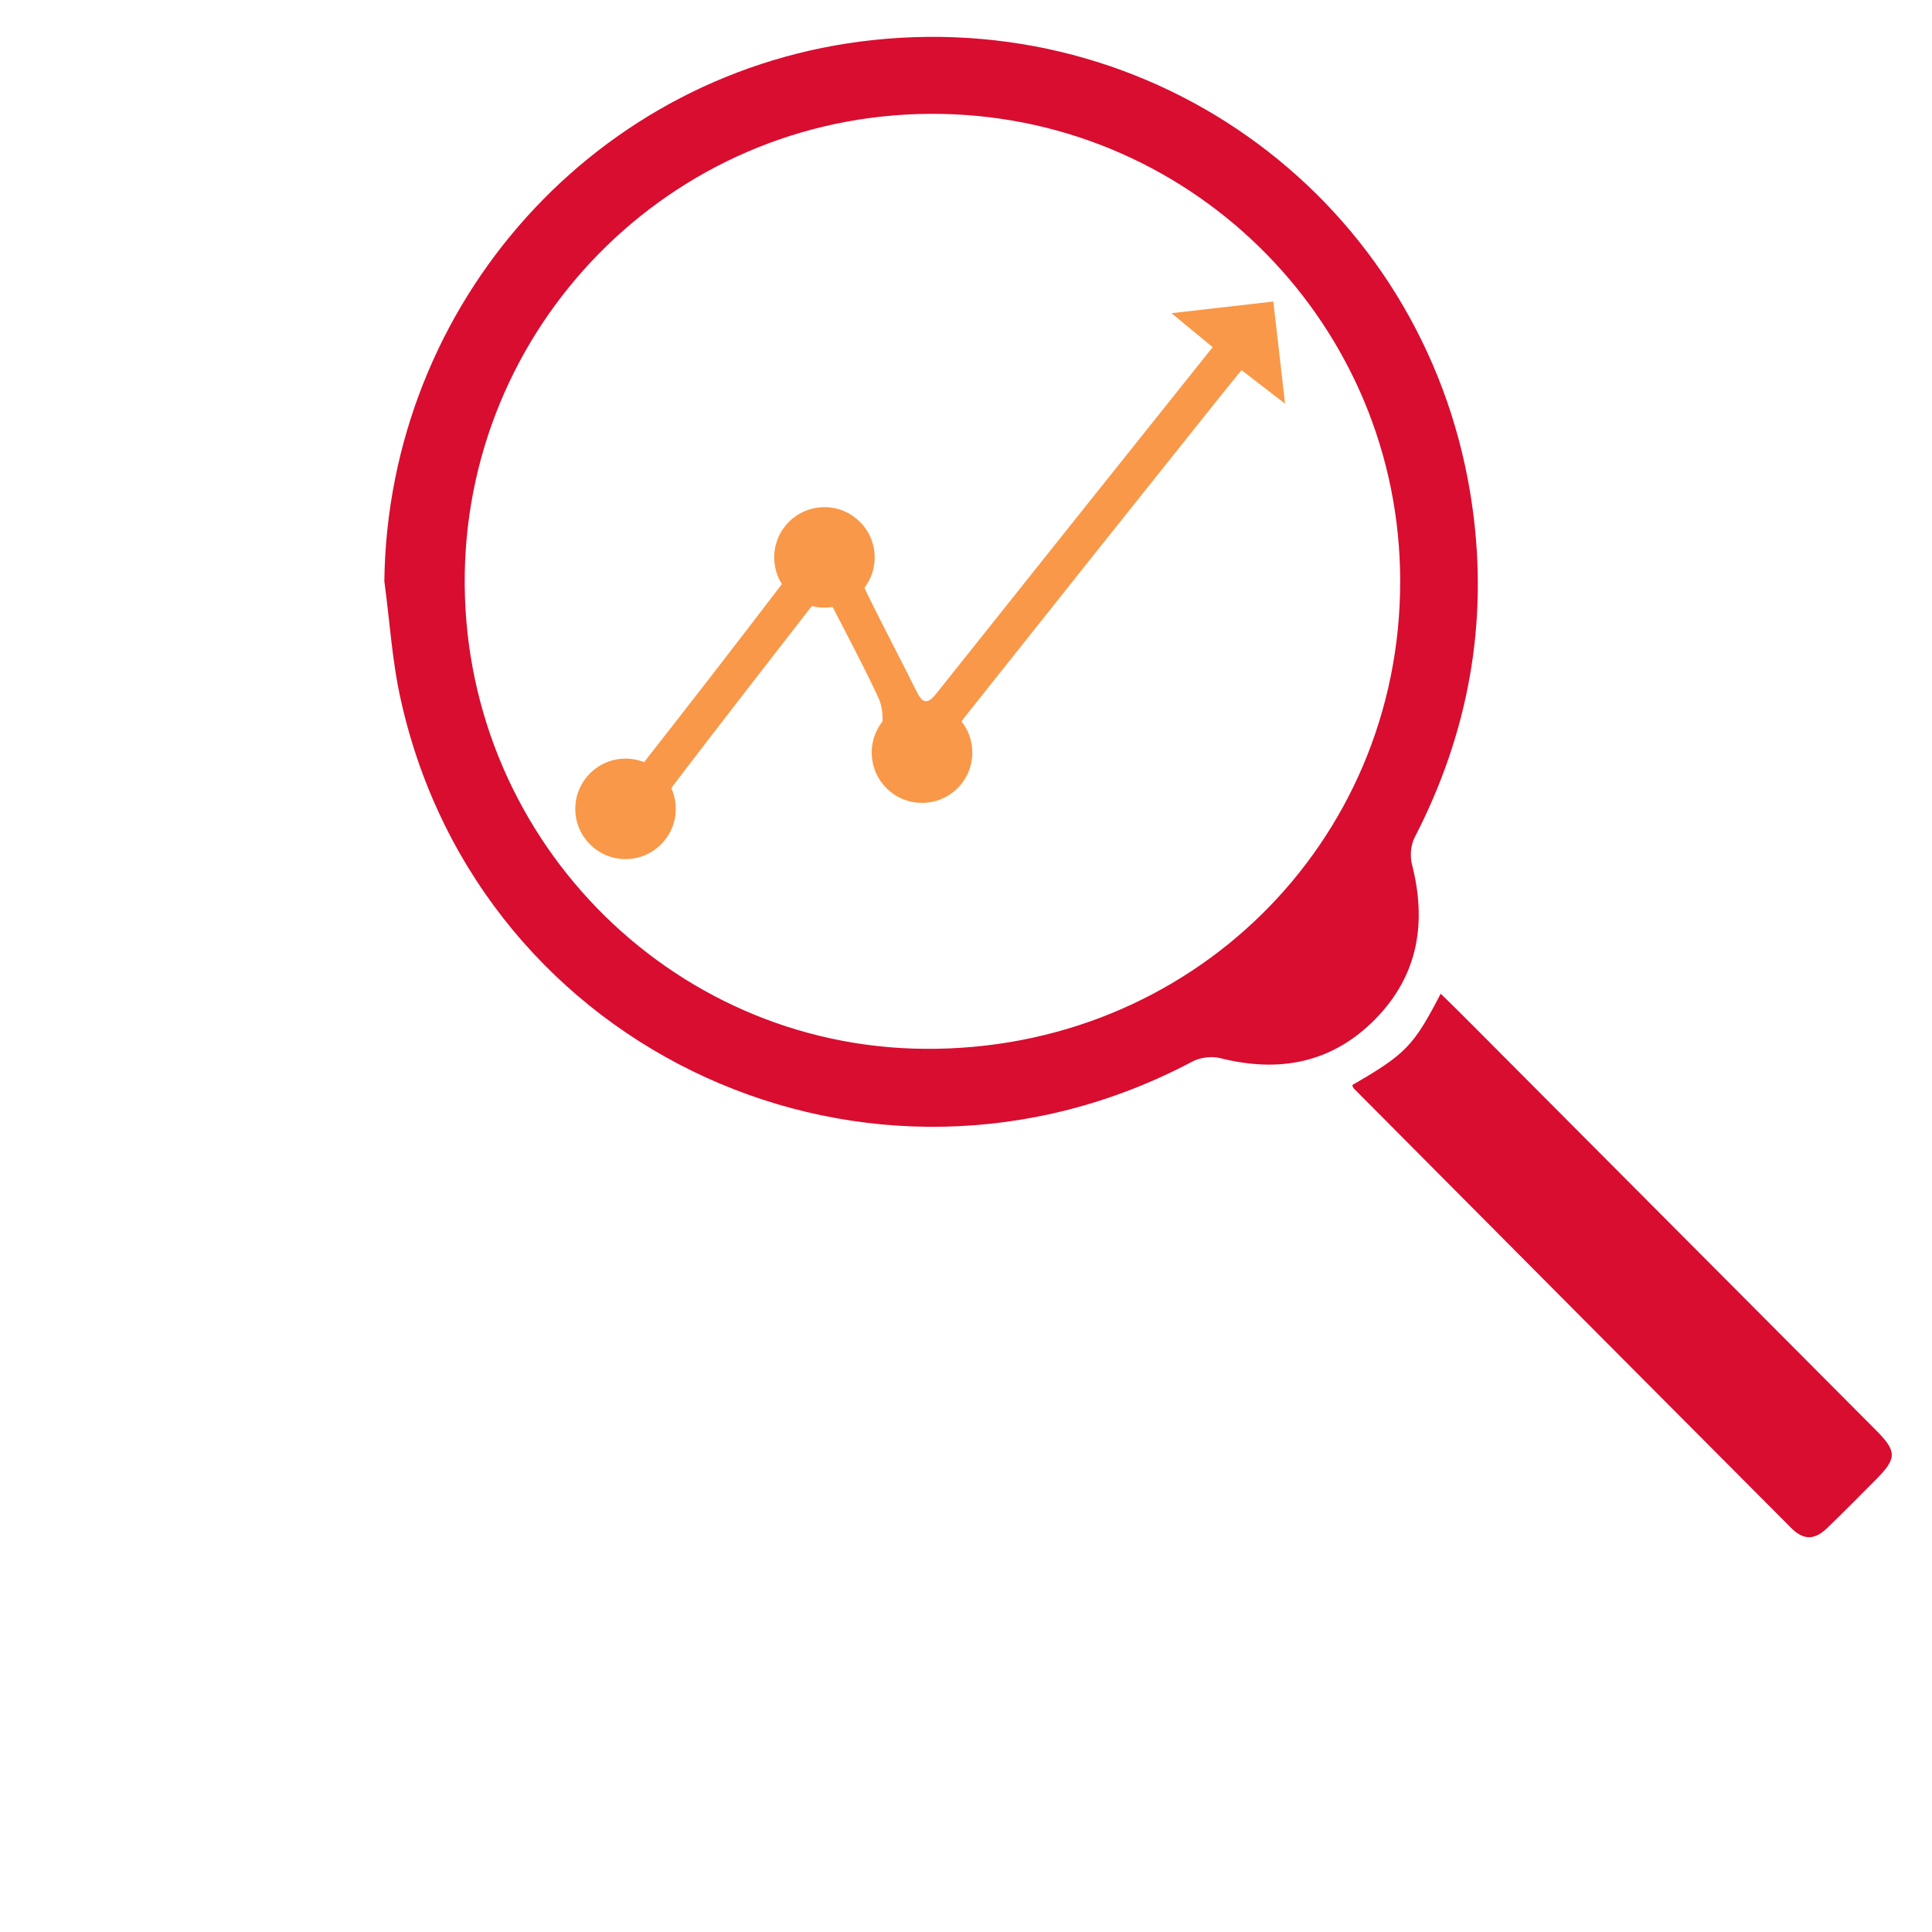<?xml version="1.0" encoding="utf-8"?>
<!-- Generator: Adobe Illustrator 16.0.0, SVG Export Plug-In . SVG Version: 6.00 Build 0)  -->
<!DOCTYPE svg PUBLIC "-//W3C//DTD SVG 1.1//EN" "http://www.w3.org/Graphics/SVG/1.1/DTD/svg11.dtd">
<svg version="1.1" id="Layer_1" xmlns="http://www.w3.org/2000/svg" xmlns:xlink="http://www.w3.org/1999/xlink" x="0px" y="0px"
	 width="30px" height="30px" viewBox="0 0 30 30" enable-background="new 0 0 30 30" xml:space="preserve">
<path fill-rule="evenodd" clip-rule="evenodd" fill="#D80D30" d="M-42.736,20.401c0-5.906,0-11.744,0-17.627
	c0.183,0,0.338,0,0.493,0c3.08,0,6.164-0.002,9.243,0c1.029,0.001,1.51,0.479,1.51,1.513c0,4.858,0,9.719,0,14.577
	c0,1.062-0.477,1.537-1.538,1.537c-3.064,0.004-6.129,0-9.194,0C-42.378,20.401-42.533,20.401-42.736,20.401z M-41.419,3.844
	c0,0.841,0,1.643,0,2.457c2.875,0,5.72,0,8.574,0c0-0.836,0-1.637,0-2.457C-35.706,3.844-38.543,3.844-41.419,3.844z
	 M-35.905,12.647c0-0.726,0-1.401,0-2.088c-0.716,0-1.402,0-2.095,0c0,0.713,0,1.387,0,2.088
	C-37.292,12.647-36.618,12.647-35.905,12.647z M-34.941,10.547c0,0.737,0,1.41,0,2.081c0.726,0,1.408,0,2.085,0
	c0-0.717,0-1.392,0-2.081C-33.566,10.547-34.24,10.547-34.941,10.547z M-41.066,13.502c0,0.722,0,1.396,0,2.084
	c0.714,0,1.396,0,2.088,0c0-0.712,0-1.387,0-2.084C-39.684,13.502-40.353,13.502-41.066,13.502z M-38.012,13.499
	c0,0.728,0,1.404,0,2.088c0.715,0,1.397,0,2.09,0c0-0.714,0-1.387,0-2.088C-36.631,13.499-37.303,13.499-38.012,13.499z
	 M-34.96,15.587c0.711,0,1.394,0,2.088,0c0-0.712,0-1.385,0-2.075c-0.718,0-1.402,0-2.088,0
	C-34.96,14.224-34.96,14.898-34.96,15.587z M-41.037,10.54c0,0.728,0,1.413,0,2.101c0.71,0,1.385,0,2.072,0c0-0.713,0-1.398,0-2.101
	C-39.667,10.54-40.327,10.54-41.037,10.54z M-38.99,18.573c0-0.706,0-1.389,0-2.072c-0.719,0-1.39,0-2.073,0
	c0,0.708,0,1.382,0,2.072C-40.358,18.573-39.683,18.573-38.99,18.573z M-38.01,16.494c0,0.715,0,1.389,0,2.079
	c0.707,0,1.383,0,2.09,0c0-0.696,0-1.368,0-2.079C-36.616,16.494-37.292,16.494-38.01,16.494z M-34.964,16.463
	c0,0.735,0,1.408,0,2.098c0.712,0,1.397,0,2.122,0c0-0.637,0.011-1.237-0.011-1.836c-0.004-0.09-0.159-0.248-0.246-0.251
	C-33.711,16.454-34.326,16.463-34.964,16.463z"/>
<path fill-rule="evenodd" clip-rule="evenodd" fill="#D80D30" d="M-48.45,20.415c-0.353-0.018-0.66,0-0.95-0.059
	c-0.628-0.128-0.963-0.632-0.964-1.39c-0.002-3.623,0-7.247,0-10.87c0-1.206,0.05-2.416-0.014-3.62
	c-0.071-1.335,0.702-1.874,1.929-1.667C-48.45,8.651-48.45,14.499-48.45,20.415z"/>
<path fill-rule="evenodd" clip-rule="evenodd" fill="#F99848" d="M-41.419,3.844c2.876,0,5.713,0,8.574,0c0,0.82,0,1.621,0,2.457
	c-2.854,0-5.699,0-8.574,0C-41.419,5.487-41.419,4.686-41.419,3.844z"/>
<path fill-rule="evenodd" clip-rule="evenodd" fill="#F99848" d="M-35.905,12.647c-0.713,0-1.387,0-2.095,0c0-0.701,0-1.375,0-2.088
	c0.692,0,1.379,0,2.095,0C-35.905,11.246-35.905,11.921-35.905,12.647z"/>
<path fill-rule="evenodd" clip-rule="evenodd" fill="#F99848" d="M-34.941,10.547c0.701,0,1.375,0,2.085,0c0,0.689,0,1.363,0,2.081
	c-0.677,0-1.359,0-2.085,0C-34.941,11.957-34.941,11.284-34.941,10.547z"/>
<path fill-rule="evenodd" clip-rule="evenodd" fill="#F99848" d="M-41.066,13.502c0.714,0,1.383,0,2.088,0c0,0.698,0,1.373,0,2.084
	c-0.692,0-1.374,0-2.088,0C-41.066,14.898-41.066,14.224-41.066,13.502z"/>
<path fill-rule="evenodd" clip-rule="evenodd" fill="#F99848" d="M-38.012,13.499c0.709,0,1.381,0,2.09,0c0,0.702,0,1.375,0,2.088
	c-0.692,0-1.375,0-2.09,0C-38.012,14.902-38.012,14.227-38.012,13.499z"/>
<path fill-rule="evenodd" clip-rule="evenodd" fill="#F99848" d="M-34.96,15.587c0-0.688,0-1.363,0-2.075c0.686,0,1.37,0,2.088,0
	c0,0.69,0,1.363,0,2.075C-33.566,15.587-34.249,15.587-34.96,15.587z"/>
<path fill-rule="evenodd" clip-rule="evenodd" fill="#F99848" d="M-41.037,10.54c0.71,0,1.37,0,2.072,0c0,0.703,0,1.388,0,2.101
	c-0.688,0-1.362,0-2.072,0C-41.037,11.953-41.037,11.268-41.037,10.54z"/>
<path fill-rule="evenodd" clip-rule="evenodd" fill="#F99848" d="M-38.99,18.573c-0.692,0-1.368,0-2.073,0c0-0.69,0-1.364,0-2.072
	c0.684,0,1.354,0,2.073,0C-38.99,17.185-38.99,17.867-38.99,18.573z"/>
<path fill-rule="evenodd" clip-rule="evenodd" fill="#F99848" d="M-38.01,16.494c0.718,0,1.394,0,2.09,0c0,0.711,0,1.383,0,2.079
	c-0.707,0-1.383,0-2.09,0C-38.01,17.883-38.01,17.209-38.01,16.494z"/>
<path fill-rule="evenodd" clip-rule="evenodd" fill="#F99848" d="M-34.964,16.463c0.638,0,1.253-0.009,1.865,0.011
	c0.087,0.003,0.242,0.161,0.246,0.251c0.021,0.599,0.011,1.199,0.011,1.836c-0.725,0-1.41,0-2.122,0
	C-34.964,17.871-34.964,17.198-34.964,16.463z"/>
<path fill-rule="evenodd" clip-rule="evenodd" fill="#D80D30" d="M-43.418,20.153c0.185-1.535,0-0.107,0-0.107h-0.003
	c0.014-0.116,0.04-0.214,0.04-0.349c0-5.766-0.014-11.531,0.014-17.296c0.004-0.892-0.246-1.536-1.071-1.913
	c-0.73,0-1.462,0-2.192,0c-0.845,0.313-1.149,0.929-1.146,1.813c0.017,5.766,0.009,11.53,0.009,17.299
	c0,0.648,0.096,1.036,0.352,1.329c0.189,0.132,1.21,0.78,2.301,0.677c0,0,1.315,0.059,1.634-1.2
	c0.014-0.045,0.026-0.094,0.037-0.143C-43.439,20.223-43.425,20.195-43.418,20.153z"/>
<rect x="-34.964" y="16.463" fill-rule="evenodd" clip-rule="evenodd" fill="#F99848" width="2.122" height="2.098"/>
<path fill-rule="evenodd" clip-rule="evenodd" fill="#D80D30" d="M-4.574-23.46c-0.012-0.616,0.162-1.156,0.634-1.581
	c0.33-0.299,0.631-0.626,0.969-0.912c0.664-0.564,1.391-0.601,2.082-0.075c0.765,0.584,1.317,1.351,1.682,2.241
	c0.265,0.645,0.112,1.221-0.348,1.726c-0.194,0.212-0.392,0.419-0.598,0.617c-0.235,0.228-0.303,0.492-0.223,0.803
	c0.153,0.599,0.499,1.094,0.877,1.561c1.142,1.415,2.406,2.711,3.896,3.767c0.354,0.251,0.73,0.479,1.174,0.553
	c0.271,0.046,0.494-0.022,0.687-0.212c0.179-0.177,0.354-0.357,0.538-0.526c0.702-0.652,1.271-0.748,2.134-0.321
	c0.758,0.377,1.438,0.87,1.944,1.558c0.519,0.701,0.505,1.375-0.054,2.044c-0.361,0.434-0.768,0.831-1.175,1.22
	c-0.408,0.391-0.938,0.438-1.469,0.411c-1.379-0.064-2.619-0.584-3.799-1.243c-2.657-1.486-4.82-3.532-6.608-5.979
	c-0.85-1.162-1.553-2.404-2.001-3.778C-4.432-22.197-4.57-22.818-4.574-23.46z"/>
<path fill-rule="evenodd" clip-rule="evenodd" fill="#D80D30" d="M14.229-21.376c0.533-0.316,1.035-0.617,1.545-0.907
	c0.127-0.073,0.155-0.14,0.133-0.287c-0.307-2.063-1.26-3.775-2.823-5.137c-1.228-1.069-2.66-1.718-4.276-1.95
	c-0.137-0.02-0.205,0.02-0.271,0.136c-0.259,0.454-0.528,0.901-0.796,1.35c-0.03,0.053-0.068,0.104-0.116,0.181
	c-0.287-0.482-0.559-0.943-0.83-1.403c-0.177-0.299-0.177-0.301-0.513-0.241c-2.313,0.41-4.148,1.576-5.511,3.486
	c-0.026,0.036-0.051,0.069-0.08,0.105c-0.352-0.326-0.7-0.648-1.05-0.973C1.333-29.6,4.898-31.643,8.934-31.1
	c4.378,0.588,7.8,4.023,8.408,8.338c0.625,4.436-1.788,8.285-5.035,9.99c0-0.257,0.022-0.519-0.006-0.773
	c-0.029-0.253-0.11-0.499-0.176-0.783c0.057-0.038,0.138-0.093,0.217-0.148c2.007-1.415,3.206-3.33,3.572-5.76
	c0.009-0.063-0.056-0.172-0.115-0.208C15.293-20.755,14.778-21.052,14.229-21.376z"/>
<path fill-rule="evenodd" clip-rule="evenodd" fill="#F99848" d="M7.06-19.26c-1.252,0-2.495,0-3.749,0
	c-0.191-0.921,0.041-1.698,0.75-2.309c0.335-0.289,0.705-0.539,1.057-0.808c0.097-0.074,0.194-0.148,0.281-0.234
	c0.198-0.198,0.242-0.411,0.144-0.622c-0.094-0.199-0.347-0.347-0.595-0.278c-0.197,0.052-0.377,0.182-0.55,0.298
	c-0.079,0.053-0.126,0.152-0.203,0.251c-0.322-0.215-0.641-0.428-0.974-0.652c0.214-0.453,0.548-0.779,0.99-0.974
	c0.749-0.33,1.485-0.286,2.161,0.189c0.732,0.515,0.845,1.64,0.229,2.368c-0.229,0.271-0.523,0.485-0.803,0.706
	c-0.208,0.164-0.444,0.29-0.661,0.442c-0.162,0.114-0.321,0.236-0.361,0.482c0.396,0,0.773,0,1.151,0c0.372,0,0.743,0,1.133,0
	C7.06-20.019,7.06-19.651,7.06-19.26z"/>
<path fill-rule="evenodd" clip-rule="evenodd" fill="#F99848" d="M12.006-20.57c-0.216,0-0.414,0-0.631,0c0,0.441,0,0.861,0,1.302
	c-0.444,0-0.869,0-1.32,0c0-0.418,0-0.843,0-1.296c-0.813,0-1.603,0-2.417,0c0.007-0.419-0.053-0.791,0.202-1.167
	c0.626-0.917,1.2-1.867,1.787-2.809c0.08-0.127,0.168-0.169,0.313-0.166c0.465,0.008,0.93,0.003,1.422,0.003
	c0,1.005,0,1.998,0,3.021c0.229,0,0.432,0,0.645,0C12.006-21.303,12.006-20.955,12.006-20.57z M10.049-21.69c0-0.58,0-1.142,0-1.65
	c-0.326,0.515-0.68,1.072-1.048,1.65C9.357-21.69,9.69-21.69,10.049-21.69z"/>
<path fill-rule="evenodd" clip-rule="evenodd" fill="#F99848" d="M39.281,6.536c1.184,0.628,2.383,0.878,3.655,0.806
	c1.215-0.07,2.139-0.733,2.415-1.778c0.291-1.086-0.129-2.073-1.207-2.722c-0.42-0.254-0.891-0.422-1.332-0.64
	c-0.613-0.305-1.252-0.575-1.825-0.943c-1.237-0.799-1.87-1.946-1.675-3.443c0.205-1.574,1.151-2.552,2.641-3.001
	c1.632-0.492,3.219-0.297,4.822,0.413c-0.158,0.486-0.311,0.944-0.413,1.256c-1.048-0.13-2.029-0.319-3.017-0.355
	c-1.066-0.04-1.891,0.586-2.13,1.444c-0.265,0.956,0.065,1.822,1.009,2.423c0.559,0.356,1.174,0.619,1.769,0.915
	c0.212,0.104,0.439,0.175,0.655,0.268c2.034,0.888,2.671,1.938,2.472,4.06c-0.175,1.811-1.36,3.11-3.259,3.5
	c-1.482,0.308-2.941,0.159-4.378-0.325c-0.538-0.18-0.827-0.411-0.504-1.009C39.108,7.164,39.164,6.883,39.281,6.536z"/>
<path fill-rule="evenodd" clip-rule="evenodd" fill="#D80D30" d="M36.521-4.777v-1.846h-0.016c-0.639,0-1.267,0-1.891,0
	c-0.639,0-1.271,0-1.905,0c0,0.615,0,1.23,0,1.846c0,4.158,0,8.315,0,12.473c0,0.682,0,1.364,0,2.046c0,0.106,0,0.214,0,0.321
	c1.263,0,2.526,0,3.812,0c0-0.404,0-0.732,0-1.117v-1.25h-1.906V-4.777H36.521z"/>
<path fill-rule="evenodd" clip-rule="evenodd" fill="#D80D30" d="M49.957-4.777v-1.846h0.017c0.639,0,1.267,0,1.891,0
	c0.638,0,1.271,0,1.905,0c0,0.615,0,1.23,0,1.846c0,4.158,0,8.315,0,12.473c0,0.682,0,1.364,0,2.046c0,0.106,0,0.214,0,0.321
	c-1.263,0-2.527,0-3.813,0c0-0.404,0-0.732,0-1.117v-1.25h1.907V-4.777H49.957z"/>
<path fill-rule="evenodd" clip-rule="evenodd" fill="#D80D30" d="M-8.38-7.459c-4.044,0.137-6.878,4.16-5.527,8.021
	c-0.079,0.002-0.151,0.011-0.226,0.011c-3.527,0-7.055,0.002-10.583,0c-1.258,0-2.208-0.938-2.208-2.199
	c-0.005-5.473-0.006-10.944,0-16.416c0-1.347,0.906-2.262,2.247-2.266c4.707-0.006,9.411-0.006,14.118,0.002
	c1.264,0.001,2.17,0.933,2.175,2.225c0.01,2.187,0.003,4.372,0.003,6.557c0,1.255,0,2.511,0,3.767C-8.38-7.663-8.38-7.57-8.38-7.459
	z M-15.287-9.007c1.194,0,2.392,0.002,3.587-0.002c0.454,0,0.758-0.282,0.748-0.676c-0.009-0.387-0.308-0.643-0.75-0.643
	c-1.152,0-2.306,0-3.461,0c-1.246,0-2.494-0.003-3.74,0.001c-0.451,0.001-0.732,0.282-0.714,0.697
	c0.017,0.378,0.297,0.62,0.742,0.62C-17.68-9.005-16.484-9.007-15.287-9.007z M-15.294-13.212c1.194,0,2.392,0,3.585-0.002
	c0.461,0,0.761-0.266,0.757-0.662c-0.004-0.389-0.295-0.647-0.741-0.649c-0.74-0.003-1.48-0.002-2.221-0.002
	c-1.626,0-3.25-0.001-4.877,0.002c-0.138,0-0.281,0.002-0.408,0.044c-0.304,0.1-0.467,0.416-0.408,0.746
	c0.053,0.306,0.32,0.519,0.674,0.521C-17.72-13.211-16.508-13.212-15.294-13.212z M-16.769-4.595c0.724,0,1.445,0.003,2.167,0
	c0.444-0.001,0.73-0.261,0.733-0.654c0.006-0.396-0.275-0.665-0.721-0.665c-1.438-0.005-2.874-0.005-4.309,0
	c-0.444,0.001-0.725,0.271-0.72,0.667c0.002,0.392,0.291,0.651,0.734,0.652C-18.178-4.593-17.473-4.595-16.769-4.595z
	 M-22.804-6.042c-0.113-0.169-0.207-0.312-0.304-0.451c-0.239-0.347-0.619-0.438-0.94-0.229c-0.318,0.208-0.388,0.599-0.163,0.952
	c0.167,0.26,0.339,0.517,0.514,0.771c0.415,0.604,1.087,0.662,1.6,0.133c0.501-0.521,0.998-1.045,1.495-1.57
	c0.312-0.333,0.325-0.738,0.037-1.006c-0.294-0.275-0.679-0.237-1.001,0.1C-21.969-6.92-22.372-6.495-22.804-6.042z M-22.804-10.458
	c-0.121-0.18-0.217-0.331-0.322-0.478c-0.236-0.327-0.614-0.406-0.927-0.197c-0.309,0.206-0.381,0.591-0.167,0.931
	c0.169,0.269,0.348,0.533,0.526,0.795c0.406,0.592,1.084,0.654,1.583,0.139c0.515-0.532,1.022-1.07,1.527-1.61
	c0.084-0.091,0.161-0.208,0.197-0.325c0.092-0.295-0.046-0.601-0.308-0.75c-0.263-0.146-0.573-0.105-0.802,0.13
	C-21.929-11.381-22.353-10.931-22.804-10.458z M-22.805-14.656c-0.119-0.178-0.216-0.338-0.327-0.489
	c-0.232-0.319-0.623-0.395-0.93-0.182c-0.294,0.203-0.372,0.587-0.167,0.913c0.183,0.29,0.373,0.578,0.573,0.857
	c0.374,0.527,1.038,0.585,1.499,0.134c0.245-0.242,0.477-0.496,0.714-0.745c0.302-0.317,0.609-0.631,0.905-0.955
	c0.216-0.24,0.236-0.563,0.077-0.812c-0.154-0.238-0.443-0.365-0.719-0.274c-0.139,0.045-0.273,0.144-0.379,0.25
	C-21.975-15.538-22.377-15.104-22.805-14.656z"/>
<path fill-rule="evenodd" clip-rule="evenodd" fill="#F99848" d="M-8.266,3.473c-2.755-0.021-4.93-2.233-4.903-4.99
	c0.026-2.7,2.257-4.898,4.95-4.873c2.735,0.025,4.93,2.247,4.912,4.973C-3.323,1.298-5.554,3.494-8.266,3.473z M-9.049-0.912
	C-9.39-1.3-9.717-1.675-10.048-2.047c-0.338-0.377-0.819-0.418-1.166-0.105c-0.33,0.301-0.342,0.785-0.021,1.154
	c0.452,0.519,0.905,1.039,1.362,1.553c0.453,0.51,1.107,0.529,1.584,0.033c1.011-1.056,2.017-2.115,3.022-3.178
	c0.34-0.358,0.34-0.837,0.013-1.152C-5.59-4.065-6.067-4.04-6.423-3.67c-0.613,0.639-1.221,1.282-1.83,1.925
	C-8.515-1.47-8.775-1.197-9.049-0.912z"/>
<path fill-rule="evenodd" clip-rule="evenodd" fill="#D80D30" d="M5.968,9.023c0.056-4.326,3.303-7.945,7.588-8.401
	c4.582-0.49,8.671,2.686,9.307,7.25c0.252,1.799-0.061,3.514-0.896,5.131c-0.061,0.117-0.075,0.287-0.043,0.415
	c0.233,0.904,0.099,1.725-0.563,2.401c-0.671,0.687-1.493,0.844-2.412,0.612c-0.136-0.035-0.316-0.011-0.438,0.055
	c-4.983,2.639-11.052-0.118-12.283-5.6C6.089,10.278,6.052,9.645,5.968,9.023z M21.742,9.03c0.001-3.955-3.166-7.18-7.108-7.261
	c-4.07-0.082-7.345,3.158-7.417,7.123c-0.072,4.061,3.167,7.363,7.138,7.394C18.482,16.32,21.742,13.09,21.742,9.03z"/>
<path fill-rule="evenodd" clip-rule="evenodd" fill="#D80D30" d="M20.997,16.849c0.83-0.48,0.952-0.605,1.374-1.419
	c0.131,0.128,0.256,0.25,0.379,0.373c2.125,2.134,4.252,4.27,6.377,6.402c0.33,0.331,0.331,0.438,0.006,0.766
	c-0.252,0.251-0.501,0.507-0.759,0.755c-0.197,0.19-0.367,0.194-0.562-0.001c-2.266-2.273-4.529-4.549-6.791-6.824
	C21.009,16.887,21.005,16.865,20.997,16.849z"/>
<path fill-rule="evenodd" clip-rule="evenodd" fill="#F99848" d="M12.794,9.213c-0.087,0.095-0.16,0.161-0.22,0.238
	c-0.708,0.912-1.417,1.823-2.117,2.741c-0.066,0.089-0.096,0.232-0.089,0.346c0.017,0.35-0.162,0.62-0.471,0.662
	c-0.316,0.043-0.6-0.147-0.655-0.44C9.181,12.424,9.36,12.17,9.71,12.073c0.081-0.022,0.167-0.078,0.218-0.144
	c0.741-0.946,1.478-1.895,2.207-2.851c0.064-0.084,0.084-0.219,0.085-0.333c0.004-0.378,0.217-0.617,0.575-0.617
	c0.35,0,0.562,0.25,0.561,0.629c-0.001,0.135,0.022,0.282,0.08,0.4c0.257,0.532,0.535,1.053,0.798,1.582
	c0.089,0.181,0.167,0.202,0.299,0.038c1.427-1.792,2.855-3.581,4.297-5.386c-0.201-0.167-0.395-0.326-0.639-0.528
	c0.558-0.065,1.06-0.122,1.581-0.181c0.062,0.53,0.119,1.029,0.182,1.586c-0.245-0.19-0.451-0.348-0.676-0.521
	c-0.133,0.165-0.263,0.322-0.39,0.482c-1.306,1.636-2.612,3.273-3.913,4.912c-0.077,0.096-0.136,0.222-0.153,0.342
	c-0.048,0.369-0.326,0.594-0.686,0.528c-0.314-0.055-0.492-0.368-0.442-0.708c0.023-0.15,0.01-0.329-0.053-0.466
	c-0.221-0.476-0.469-0.938-0.709-1.407C12.899,9.369,12.855,9.311,12.794,9.213z"/>
<circle fill-rule="evenodd" clip-rule="evenodd" fill="#F99848" cx="9.713" cy="12.56" r="0.78"/>
<circle fill-rule="evenodd" clip-rule="evenodd" fill="#F99848" cx="12.802" cy="8.655" r="0.78"/>
<circle fill-rule="evenodd" clip-rule="evenodd" fill="#F99848" cx="14.317" cy="11.686" r="0.781"/>
</svg>
